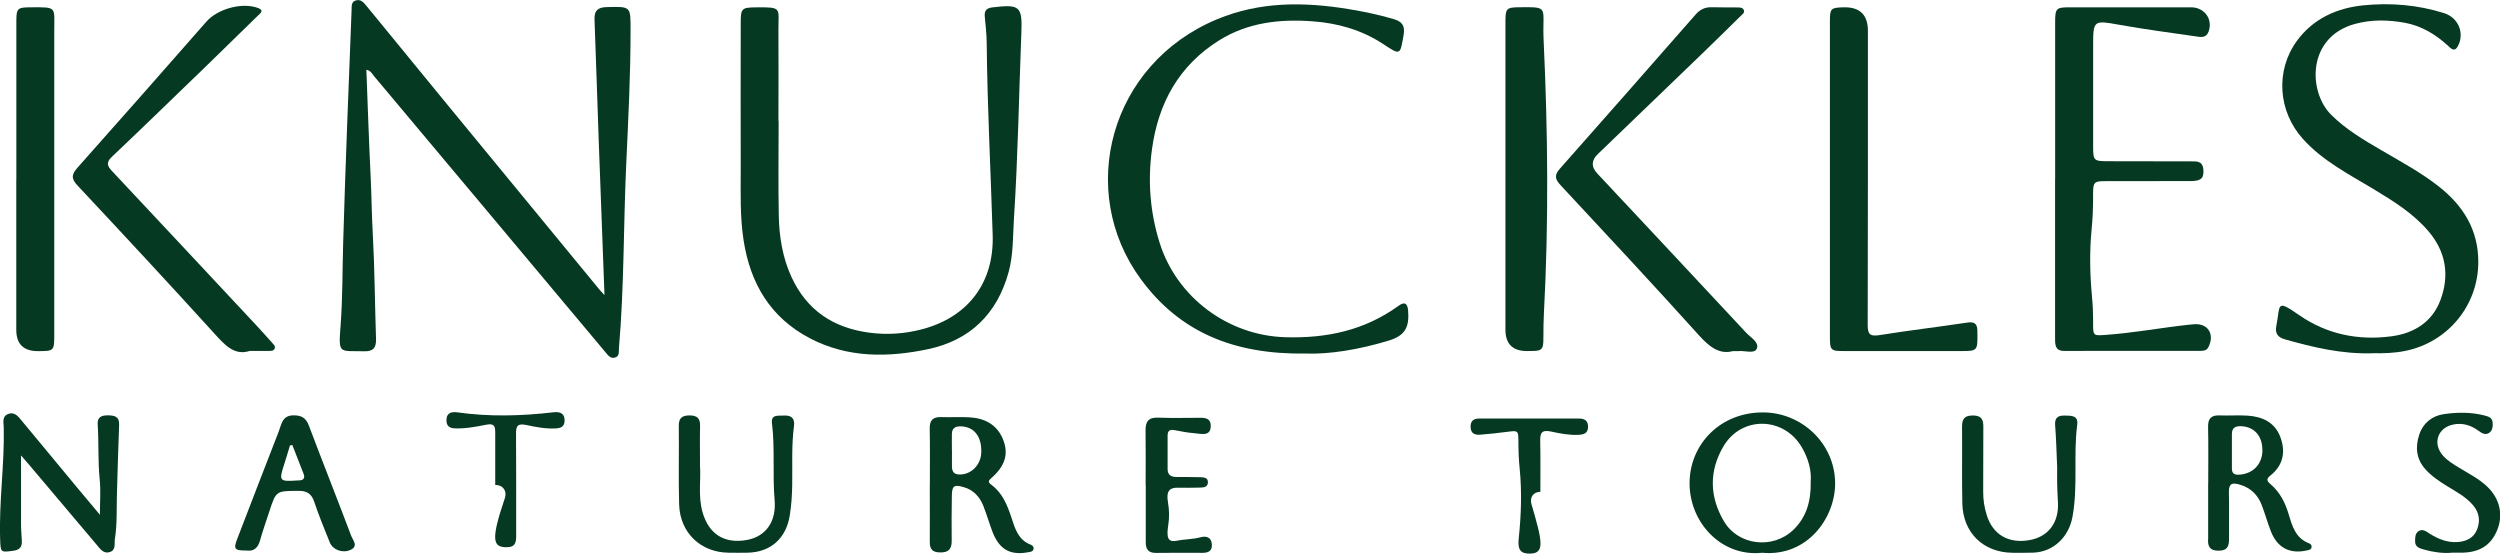 <?xml version="1.0" encoding="UTF-8"?>
<svg id="Layer_2" data-name="Layer 2" xmlns="http://www.w3.org/2000/svg" viewBox="0 0 359.28 79.57">
  <defs>
    <style>
      .cls-1 {
        fill: #053922;
        stroke-width: 0px;
      }
    </style>
  </defs>
  <g id="Layer_1-2" data-name="Layer 1">
    <g>
      <path class="cls-1" d="M86.87,42.39c-.28-7.48-.56-14.74-.82-22-.21-5.86-.39-11.71-.61-17.57-.05-1.25.43-1.77,1.72-1.8,3.56-.09,3.46-.13,3.46,3.38,0,6.39-.33,12.76-.62,19.13-.41,8.83-.29,17.67-1.05,26.49-.04.5.11,1.13-.52,1.35-.67.24-1.03-.3-1.4-.73-6.01-7.17-12.02-14.35-18.03-21.52-5.07-6.05-10.14-12.11-15.22-18.15-.29-.34-.48-.82-1.13-.95.2,5.18.37,10.31.62,15.44.13,2.69.15,5.38.3,8.08.28,5.05.3,10.11.47,15.16.04,1.25-.37,1.82-1.7,1.78-3.58-.09-3.72.5-3.4-3.58.31-4,.26-8.03.38-12.04.32-11.15.78-22.29,1.21-33.44.02-.5-.07-1.12.55-1.34.79-.28,1.22.33,1.64.83,3.81,4.64,7.6,9.29,11.41,13.93,7.32,8.91,14.65,17.82,21.98,26.73.2.24.42.46.76.83Z"/>
      <path class="cls-1" d="M111.9,17.35c0,4.54-.07,9.08.02,13.62.06,3.03.53,6.03,1.82,8.83,2.21,4.8,6.01,7.32,11.2,8.01,2.58.34,5.08.16,7.57-.49,6.63-1.75,10.36-6.7,10.15-13.53-.28-9.21-.77-18.41-.86-27.63-.01-1.27-.17-2.55-.28-3.82-.07-.83.28-1.18,1.11-1.28,3.91-.46,4.31-.2,4.15,3.68-.35,8.92-.49,17.85-1.07,26.77-.16,2.54-.07,5.08-.76,7.59-1.65,6.02-5.55,9.79-11.53,11.07-5.75,1.22-11.58,1.3-17.02-1.55-5.68-2.97-8.58-7.87-9.54-14.1-.53-3.44-.41-6.88-.41-10.33-.02-7-.01-14,0-20.99,0-1.96.17-2.12,2.08-2.14,3.96-.05,3.32.04,3.34,3.25.03,4.35,0,8.7,0,13.05Z"/>
      <path class="cls-1" d="M295.35,25.71c0-7.47,0-14.94,0-22.41,0-2.15.1-2.25,2.23-2.25,5.77,0,11.54,0,17.31,0,1.73,0,2.98,1.42,2.62,3.11-.25,1.2-.93,1.21-1.59,1.12-3.83-.56-7.67-1.05-11.48-1.74-3.49-.63-3.63-.61-3.63,2.82,0,4.92,0,9.83,0,14.75,0,1.95.11,2.06,2.11,2.06,3.97,0,7.94,0,11.91.02.78,0,1.67-.1,1.81,1.08.14,1.27-.26,1.74-1.72,1.75-4.02.02-8.04,0-12.06.01-3.02,0-1.61.12-2.27,6.93-.31,3.2-.25,6.42.05,9.61.53,5.66-.64,5.75,1.95,5.56,4.01-.28,7.95-1.03,11.94-1.46.28-.03.56-.06.85-.08,1.95-.11,2.91,1.45,2.01,3.27-.23.47-.62.56-1.05.56-6.57,0-13.14,0-19.72.01-1.25,0-1.28-.86-1.28-1.76,0-5.15,0-10.31,0-15.46,0-2.51,0-5.01,0-7.52Z"/>
      <path class="cls-1" d="M341.05,50.77c-4.54.14-8.62-.86-12.67-2-1.06-.3-1.46-.86-1.24-1.97.61-3.03-.11-3.86,3.3-1.5,3.99,2.76,8.5,3.66,13.25,3.03,3.22-.43,5.85-2.03,7.04-5.23,1.32-3.55.78-6.9-1.7-9.83-2.2-2.6-5.07-4.37-7.95-6.11-3.56-2.15-7.29-4.04-10.13-7.2-3.57-3.96-3.99-9.83-.83-14.12,2.33-3.17,5.71-4.68,9.49-5.07,3.92-.4,7.84-.08,11.64,1.12,2.03.64,2.98,2.86,1.98,4.74-.5.93-1,.33-1.45-.08-1.78-1.63-3.8-2.84-6.19-3.28-2.38-.43-4.79-.48-7.16.17-6.88,1.88-6.77,9.71-3.41,13.06,2.14,2.13,4.71,3.63,7.28,5.13,2.81,1.65,5.7,3.2,8.26,5.23,3.47,2.75,5.61,6.21,5.6,10.79,0,6.22-4.35,11.52-10.45,12.77-1.64.34-3.28.37-4.66.34Z"/>
      <path class="cls-1" d="M187.67,50.81c-10.47.16-18.19-3.16-23.71-10.68-9.28-12.62-4.55-30.93,10.99-37.38,6.13-2.54,12.43-2.49,18.82-1.45,2.19.36,4.36.81,6.5,1.44,1.19.35,1.68.92,1.45,2.26-.52,2.98-.44,2.97-2.97,1.31-3.08-2.02-6.51-2.99-10.15-3.25-4.71-.34-9.27.17-13.38,2.73-5.79,3.61-8.75,9.02-9.66,15.61-.63,4.54-.3,9.03,1.08,13.45,2.44,7.86,9.82,13.36,18.03,13.61,5.97.19,11.45-.98,16.33-4.52.86-.63,1.28-.33,1.36.68.21,2.44-.47,3.62-2.76,4.32-4.27,1.31-8.65,2-11.93,1.87Z"/>
      <path class="cls-1" d="M262.98,25.85c0-7.61,0-15.22,0-22.83,0-1.8.14-1.92,1.93-1.97q3.53-.1,3.53,3.38c0,14.09.01,28.18-.03,42.26,0,1.35.32,1.69,1.69,1.47,4.19-.67,8.41-1.17,12.61-1.8,1-.15,1.44.13,1.46,1.12,0,.24.01.47.01.71.02,2.15-.08,2.26-2.21,2.26-5.58,0-11.16,0-16.74,0-2.23,0-2.25-.03-2.25-2.34,0-7.42,0-14.84,0-22.27Z"/>
      <path class="cls-1" d="M35.87,50.44c-2.26.72-3.65-.96-5.21-2.67-6.45-7.1-12.98-14.13-19.54-21.13-.96-1.02-.8-1.63.05-2.58,6.19-6.95,12.34-13.94,18.48-20.94,1.61-1.84,5.11-2.82,7.41-1.98.97.36.34.78,0,1.11-2.46,2.42-4.93,4.83-7.41,7.23-4.52,4.37-9.03,8.75-13.59,13.07-.88.84-.6,1.36.08,2.08,6.89,7.34,13.76,14.7,20.63,22.05.81.86,1.59,1.75,2.38,2.63.19.21.43.43.34.73-.12.4-.5.38-.83.39-.8.01-1.61,0-2.79,0Z"/>
      <path class="cls-1" d="M249.02,50.46c-1.9.51-3.34-.59-4.84-2.25-6.55-7.27-13.23-14.43-19.9-21.59-.81-.86-.93-1.44-.11-2.37,6.52-7.36,13.01-14.75,19.49-22.14.64-.74,1.37-1.1,2.34-1.07,1.23.04,2.46.01,3.69.03.32,0,.73,0,.89.32.23.44-.2.68-.45.93-1.85,1.83-3.71,3.65-5.58,5.46-4.97,4.79-9.95,9.57-14.92,14.36q-1.41,1.36-.1,2.77c7.14,7.63,14.29,15.25,21.41,22.9.64.69,1.92,1.39,1.53,2.3-.35.8-1.72.24-2.64.35-.14.02-.28,0-.81,0Z"/>
      <path class="cls-1" d="M2.35,25.85c0-7.56,0-15.12,0-22.68,0-1.98.12-2.11,2.07-2.12,3.82-.02,3.38-.11,3.38,3.36.01,14.56,0,29.11,0,43.67,0,2.35-.03,2.38-2.36,2.38q-3.1,0-3.1-3.06c0-7.18,0-14.37,0-21.55Z"/>
      <path class="cls-1" d="M216.35,25.71c0-7.51,0-15.03,0-22.54,0-1.98.13-2.11,2.07-2.13,4.36-.03,3.19-.08,3.42,4.79.61,13.05.74,26.13.04,39.18-.29,5.41.65,5.43-2.42,5.44q-3.1.01-3.11-3.06c0-7.23,0-14.46,0-21.69Z"/>
      <path class="cls-1" d="M3.02,65.46c0,3.42,0,6.67,0,9.91,0,.8.09,1.6.12,2.4.03.84-.32,1.26-1.22,1.38-1.85.25-1.83.27-1.9-1.67-.18-5.35.63-10.66.52-16.01-.01-.7-.31-1.63.65-1.98.95-.35,1.47.42,1.98,1.03,2.72,3.27,5.43,6.55,8.14,9.82.93,1.12,1.87,2.24,3.05,3.64,0-1.92.13-3.51-.03-5.06-.27-2.64-.12-5.29-.29-7.93-.07-1.01.5-1.3,1.41-1.3.95,0,1.71.12,1.67,1.35-.12,3.35-.23,6.7-.32,10.06-.05,2.13.04,4.26-.29,6.37-.1.66.17,1.54-.68,1.85-.96.34-1.45-.46-1.96-1.06-3.27-3.86-6.53-7.72-9.79-11.59-.33-.39-.67-.77-1.07-1.23Z"/>
      <path class="cls-1" d="M253.24,79.44c-5.82.62-10.42-4.29-10.43-9.98,0-5.58,4.4-10.26,10.67-10.19,5.46.06,10.24,4.46,10.25,10.22,0,4.9-3.96,10.55-10.48,9.95ZM260.22,69.19c.13-1.58-.34-3.29-1.26-4.88-2.58-4.46-8.69-4.58-11.29-.15-2.09,3.56-1.99,7.26.09,10.77,2.07,3.49,7.04,4.03,9.96,1.22,1.89-1.82,2.56-4.12,2.5-6.96Z"/>
      <path class="cls-1" d="M133.63,69.68c0-2.69.04-5.39-.02-8.08-.02-1.23.48-1.7,1.68-1.66,1.32.05,2.65-.04,3.97.03,2.18.11,3.97.99,4.85,3.09.9,2.14.35,3.9-1.64,5.64-.44.39-.51.59-.02.95,1.61,1.19,2.31,2.93,2.91,4.75.52,1.58.97,3.2,2.77,3.88.28.1.48.34.39.67-.1.32-.4.35-.69.4-2.58.51-4.17-.34-5.16-2.82-.5-1.27-.86-2.6-1.37-3.87-.52-1.27-1.39-2.24-2.77-2.64-1.41-.42-1.72-.23-1.74,1.22-.04,2.17-.04,4.35-.02,6.52.01,1.22-.53,1.67-1.73,1.63-1.04-.03-1.42-.48-1.42-1.48.02-2.74,0-5.48,0-8.22h0ZM136.81,64.73c0,.8-.02,1.6,0,2.41.02.58.25.98.91,1.04,1.73.14,3.23-1.28,3.3-3.13.09-2.35-1.06-3.77-3.02-3.78-.75,0-1.18.3-1.2,1.06-.02.8,0,1.6,0,2.41Z"/>
      <path class="cls-1" d="M317.35,69.44c0-2.69.04-5.39-.02-8.08-.03-1.24.47-1.71,1.67-1.66,1.32.05,2.65-.05,3.97.03,2.11.13,3.92.93,4.72,3.02.82,2.13.47,4.11-1.42,5.6-.6.47-.5.77,0,1.2,1.39,1.17,2.15,2.7,2.66,4.42.5,1.67,1,3.4,2.91,4.11.23.08.4.28.36.55-.05.35-.34.39-.63.46-2.47.58-4.29-.35-5.22-2.74-.48-1.23-.83-2.51-1.3-3.74-.57-1.49-1.58-2.5-3.18-2.97-1.13-.33-1.57-.12-1.55,1.11.05,2.22,0,4.44.02,6.66,0,1.02-.18,1.72-1.46,1.73-1.32.02-1.64-.64-1.54-1.76,0-.09,0-.19,0-.28,0-2.55,0-5.1,0-7.65ZM325.13,64.7c.02-2.07-1.21-3.41-3.11-3.45-.81-.02-1.27.27-1.27,1.12,0,1.65,0,3.3,0,4.95,0,.65.28.92.95.9,2.03-.07,3.43-1.47,3.44-3.53Z"/>
      <path class="cls-1" d="M35.46,79.12c-1.82,0-1.94-.2-1.32-1.8,1.98-5.1,3.92-10.22,5.92-15.32.39-.99.48-2.28,2.07-2.31,1.14-.02,1.82.32,2.25,1.45,2,5.3,4.09,10.56,6.09,15.86.24.63,1.09,1.49-.11,2.03-1.15.52-2.54-.02-2.97-1.09-.78-1.93-1.57-3.85-2.23-5.82-.4-1.19-1.06-1.59-2.29-1.58-3.19.02-3.19-.02-4.16,2.95-.45,1.39-.95,2.77-1.34,4.18-.31,1.1-.93,1.6-1.92,1.44ZM42.01,63.95c-.11.02-.23.04-.34.07-.27.89-.53,1.79-.82,2.68-.79,2.42-.71,2.53,1.86,2.35.09,0,.19,0,.28-.01.62-.02.87-.33.65-.92-.53-1.39-1.08-2.78-1.63-4.17Z"/>
      <path class="cls-1" d="M295.64,67.18c-.1-2.26-.14-4.15-.29-6.03-.09-1.09.37-1.46,1.37-1.43.93.02,1.98-.05,1.8,1.32-.57,4.41.14,8.88-.69,13.29-.54,2.85-2.71,4.97-5.59,5.09-.99.04-1.99.02-2.98.02-4.21-.02-7.16-2.86-7.25-7.09-.08-3.69,0-7.38-.04-11.06-.01-1.17.46-1.59,1.6-1.58,1.13.01,1.47.54,1.46,1.58-.03,3.12.01,6.24-.02,9.36-.01,1.15.16,2.26.5,3.35.87,2.83,3.13,4.16,6.16,3.62,2.7-.48,4.24-2.52,4.08-5.41-.05-.9-.09-1.79-.11-2.69s0-1.8,0-2.33Z"/>
      <path class="cls-1" d="M100.59,66.82c.18,2.06-.31,4.47.39,6.85.91,3.1,3.12,4.51,6.35,3.93,2.75-.49,4.26-2.67,3.99-5.74-.32-3.67.07-7.37-.38-11.04-.16-1.29.9-1.05,1.67-1.1,1.05-.07,1.65.35,1.5,1.48-.38,2.82-.21,5.66-.26,8.49-.02,1.47-.12,2.92-.35,4.37-.52,3.32-2.76,5.31-6.08,5.37-.9.02-1.79.01-2.69,0-4.02-.03-7.01-2.86-7.13-6.92-.11-3.78,0-7.56-.05-11.33-.01-1.13.51-1.48,1.56-1.48,1.09,0,1.53.44,1.5,1.53-.05,1.75-.01,3.49-.01,5.58Z"/>
      <path class="cls-1" d="M352.27,79.44c-1.18.1-2.59-.08-3.95-.47-.58-.17-1.24-.35-1.24-1.15,0-.52-.01-1.1.43-1.44.62-.47,1.17,0,1.67.32,1.23.77,2.53,1.3,4,1.2,1.25-.09,2.32-.57,2.81-1.82.48-1.23.31-2.41-.56-3.45-1.03-1.22-2.42-1.95-3.74-2.76-1.13-.7-2.23-1.42-3.12-2.42-1.35-1.49-1.49-3.23-.88-5.03.57-1.66,1.88-2.68,3.55-2.91,1.91-.27,3.86-.3,5.77.19.57.15,1.15.29,1.21.99.05.57,0,1.19-.52,1.53-.57.36-1.08,0-1.55-.34-1.08-.79-2.28-1.14-3.6-.87-2.24.47-2.99,2.73-1.48,4.45.66.76,1.52,1.26,2.37,1.78,1.37.84,2.81,1.56,3.99,2.68,1.81,1.72,2.34,4.02,1.47,6.2-.9,2.25-2.56,3.3-5.22,3.31-.38,0-.76,0-1.38,0Z"/>
      <path class="cls-1" d="M164.64,69.68c0-2.6.03-5.2-.01-7.8-.02-1.3.42-1.91,1.8-1.86,2.03.08,4.06.02,6.09.02.84,0,1.51.16,1.48,1.23-.05,1.52-1.43,1.05-2.41.98s-1.85-.26-2.76-.43c-.68-.13-1.03.04-1.03.78-.01,1.61,0,3.21,0,4.82,0,.86.53,1.13,1.3,1.13,1.13,0,2.27,0,3.4.03.51.02,1.14.04,1.09.79-.04.61-.57.69-1.06.7-1.09.02-2.17.05-3.26.02-1.17-.03-1.7.47-1.42,2.08.19,1.07.21,2.17.05,3.24-.29,1.86-.09,2.58,1.29,2.29,1.1-.23,2.24-.18,3.35-.49.77-.21,1.55-.05,1.62,1.03.06.96-.53,1.21-1.35,1.21-2.22,0-4.44-.03-6.66.01-1.13.02-1.5-.54-1.49-1.56.01-2.74,0-5.48,0-8.22h0Z"/>
      <path class="cls-1" d="M221.38,70.68c-.99,0-1.57.78-1.3,1.73,1.56,5.36,2,7.14-.22,7.15-1.29.01-1.77-.51-1.61-2.09.36-3.39.48-6.8.14-10.19-.54-5.42.61-5.53-1.88-5.21-1.26.16-2.53.31-3.8.4-.8.06-1.38-.2-1.37-1.18.01-.89.52-1.14,1.27-1.14,4.77,0,9.54,0,14.31,0,.74,0,1.28.24,1.3,1.13.02.97-.56,1.17-1.37,1.21-1.34.07-2.65-.19-3.93-.47-1.42-.31-1.6.26-1.57,1.43.05,2.41.02,4.82.02,7.23h0Z"/>
      <path class="cls-1" d="M71.17,69.68c0-2.51-.01-5.01,0-7.52,0-.94-.16-1.35-1.31-1.12-1.47.29-2.97.58-4.49.52-.8-.03-1.23-.36-1.21-1.21.02-.91.57-1.23,1.57-1.09,4.58.65,9.2.53,13.8-.01,1.03-.12,1.62.21,1.61,1.18,0,.88-.53,1.1-1.29,1.14-1.43.08-2.84-.2-4.21-.49-1.21-.25-1.49.08-1.48,1.22.04,4.87.01,9.74.02,14.61,0,.91-.04,1.7-1.29,1.73-2.11.05-2.37-1.04-.34-7.04.35-1.05-.26-1.91-1.37-1.91h0Z"/>
    </g>
  </g>
</svg>